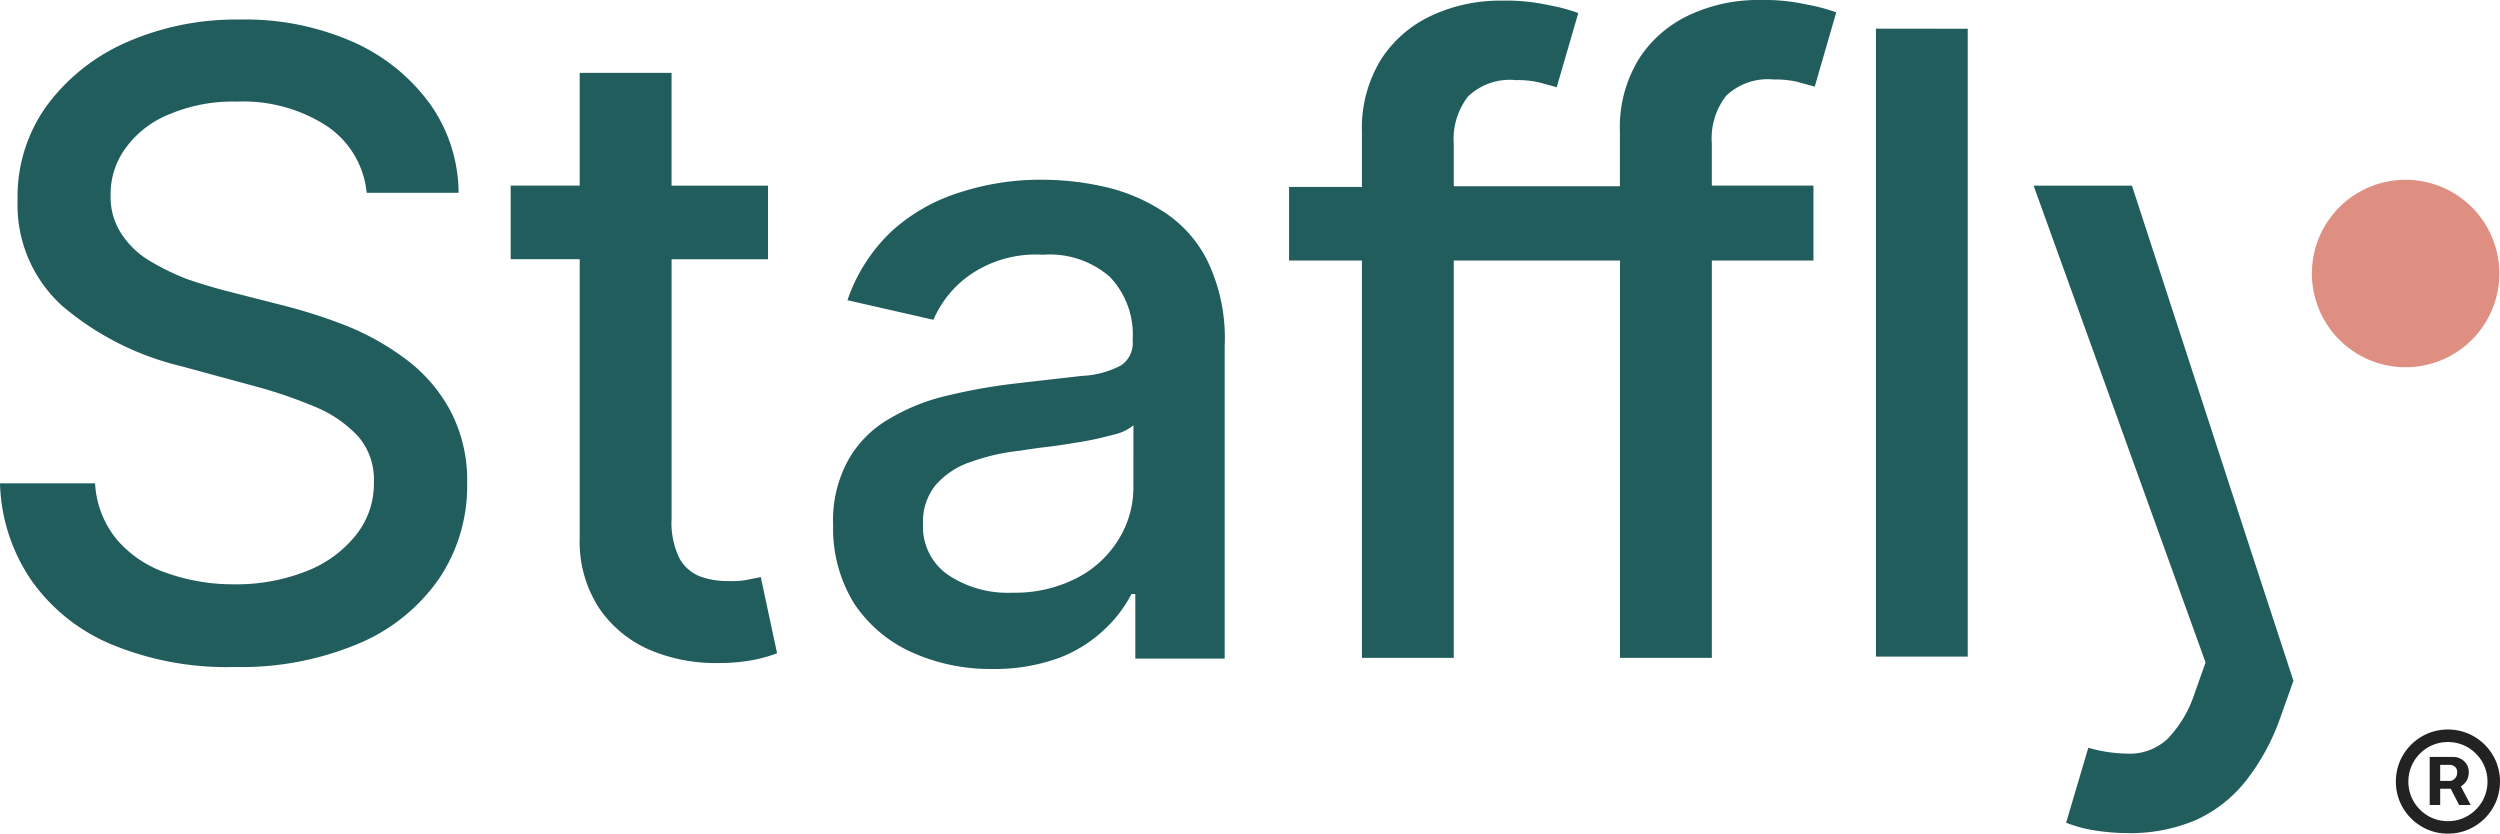 <svg id="Staffly-Logo-R-Color" xmlns="http://www.w3.org/2000/svg" width="120.032" height="40.025" viewBox="0 0 120.032 40.025">
  <path id="Path_486" data-name="Path 486" d="M17.608,9.289a4.361,4.361,0,0,0-1.939-3.253,7.361,7.361,0,0,0-4.285-1.157,7.8,7.8,0,0,0-3.221.594,4.755,4.755,0,0,0-2.1,1.595,3.705,3.705,0,0,0-.751,2.283,3.2,3.2,0,0,0,.5,1.845A4.155,4.155,0,0,0,7.162,12.51a11.785,11.785,0,0,0,1.783.876c.625.219,1.251.406,1.845.563l2.94.751a25.187,25.187,0,0,1,2.971.969,12.539,12.539,0,0,1,2.815,1.6,7.5,7.5,0,0,1,2.1,2.439,7.159,7.159,0,0,1,.813,3.5A7.961,7.961,0,0,1,21.11,27.74a8.876,8.876,0,0,1-3.815,3.128,14.526,14.526,0,0,1-6.036,1.157A14.471,14.471,0,0,1,5.41,30.962,8.864,8.864,0,0,1,1.532,27.9,8.645,8.645,0,0,1,0,23.206H4.566a4.614,4.614,0,0,0,1.063,2.721,5.44,5.44,0,0,0,2.408,1.595,9.531,9.531,0,0,0,3.221.532,9.116,9.116,0,0,0,3.44-.625,5.641,5.641,0,0,0,2.377-1.72,3.925,3.925,0,0,0,.876-2.564,3.154,3.154,0,0,0-.751-2.189,5.869,5.869,0,0,0-2.033-1.407,22.409,22.409,0,0,0-2.909-1l-3.565-.969a13.71,13.71,0,0,1-5.723-2.909A6.539,6.539,0,0,1,.844,9.6,7.449,7.449,0,0,1,2.252,5.066,9.478,9.478,0,0,1,6.067,2.033,13.1,13.1,0,0,1,11.509.938,12.854,12.854,0,0,1,16.92,2a9.141,9.141,0,0,1,3.69,2.94,7.416,7.416,0,0,1,1.407,4.316h-4.41ZM36.528,27.709c-.156.031-.344.063-.625.125a4.138,4.138,0,0,1-.938.063,3.8,3.8,0,0,1-1.345-.219,1.929,1.929,0,0,1-1-.876,3.881,3.881,0,0,1-.375-1.908V12.447h4.629V8.913H32.244V3.5h-4.41v5.41H24.519v3.534h3.315V25.8a5.843,5.843,0,0,0,.938,3.409,5.638,5.638,0,0,0,2.439,2,8.043,8.043,0,0,0,3.253.625,8.837,8.837,0,0,0,1.751-.156,7.058,7.058,0,0,0,1.095-.313ZM57.951,12.479A5.984,5.984,0,0,0,55.762,10.1a8.67,8.67,0,0,0-2.846-1.157,13.482,13.482,0,0,0-2.877-.313,12.464,12.464,0,0,0-3.909.594,8.75,8.75,0,0,0-3.284,1.845,8.166,8.166,0,0,0-2.158,3.346l4.128.938A5.115,5.115,0,0,1,46.568,13.2a5.554,5.554,0,0,1,3.5-.969,4.4,4.4,0,0,1,3.221,1.063,4.017,4.017,0,0,1,1.095,3v.094a1.282,1.282,0,0,1-.563,1.157,4.39,4.39,0,0,1-1.845.5q-1.267.141-3.284.375a26.7,26.7,0,0,0-3.159.563,9.58,9.58,0,0,0-2.783,1.095,5.263,5.263,0,0,0-2,1.97A5.978,5.978,0,0,0,40,25.207a6.852,6.852,0,0,0,1,3.753,6.52,6.52,0,0,0,2.752,2.346,9.152,9.152,0,0,0,3.878.813,9.022,9.022,0,0,0,3.221-.532,6.562,6.562,0,0,0,2.189-1.376,6.194,6.194,0,0,0,1.282-1.689h.188v3.1H58.8V16.607A8.546,8.546,0,0,0,57.951,12.479ZM54.417,23.362a4.714,4.714,0,0,1-.688,2.5,5.049,5.049,0,0,1-2,1.876,6.507,6.507,0,0,1-3.127.719,5.148,5.148,0,0,1-3.065-.844,2.8,2.8,0,0,1-1.22-2.471,2.772,2.772,0,0,1,.625-1.876,3.872,3.872,0,0,1,1.689-1.095,9.953,9.953,0,0,1,2.346-.532c.375-.062.813-.125,1.345-.188s1.095-.156,1.658-.25,1.063-.219,1.533-.344a2.2,2.2,0,0,0,.907-.438ZM82.877,4.6a2.884,2.884,0,0,1,2.283-.782,4.47,4.47,0,0,1,1.188.125c.313.094.594.156.782.219L88.163.594A8.577,8.577,0,0,0,86.755.219,9.464,9.464,0,0,0,84.5,0a7.772,7.772,0,0,0-3.315.688,5.753,5.753,0,0,0-2.471,2.1,6.263,6.263,0,0,0-.938,3.534V8.944H69.8V6.912a3.322,3.322,0,0,1,.688-2.283,2.884,2.884,0,0,1,2.283-.782,4.47,4.47,0,0,1,1.188.125c.313.094.594.156.782.219L75.778.625A8.576,8.576,0,0,0,74.371.25,9.464,9.464,0,0,0,72.119.031,7.772,7.772,0,0,0,68.8.719a5.752,5.752,0,0,0-2.471,2.1,6.262,6.262,0,0,0-.938,3.534V8.976h-3.5V12.51h3.5V31.587H69.8V12.51H77.78V31.587h4.41V12.51h4.879v-3.6H82.189V6.88A3.322,3.322,0,0,1,82.877,4.6Zm11.6-3.221V31.525H90.07V1.376Zm13.6,25.082L102.361,8.913H97.639l8.256,22.893-.531,1.5a5.688,5.688,0,0,1-1.283,2.158,2.651,2.651,0,0,1-1.657.719,7.05,7.05,0,0,1-2.158-.282L99.2,39.5a6.125,6.125,0,0,0,1.219.344,10.218,10.218,0,0,0,1.783.156,7.993,7.993,0,0,0,3.221-.625,6.449,6.449,0,0,0,2.377-1.845,10.553,10.553,0,0,0,1.658-3l.656-1.845Z" fill="#225d5d"/>
  <path id="Path_487" data-name="Path 487" d="M115.5,17.632a4.5,4.5,0,1,0-4.5-4.5A4.5,4.5,0,0,0,115.5,17.632Z" fill="#df8f82"/>
  <path id="Path_488" data-name="Path 488" d="M116.657,38.65V36.344h1.168a.705.705,0,0,1,.307.081.713.713,0,0,1,.281.244.682.682,0,0,1,.119.413.747.747,0,0,1-.122.431.831.831,0,0,1-.3.266.7.7,0,0,1-.325.091h-.844v-.375h.688a.35.35,0,0,0,.221-.1.38.38,0,0,0,.122-.309.309.309,0,0,0-.122-.288.407.407,0,0,0-.209-.075h-.481V38.65Zm1.393-1.087.575,1.087h-.556l-.562-1.087Zm-.518,2.462a2.445,2.445,0,0,1-.972-.194,2.522,2.522,0,0,1-1.335-1.334,2.543,2.543,0,0,1,0-1.944,2.522,2.522,0,0,1,1.335-1.334,2.533,2.533,0,0,1,1.943,0,2.521,2.521,0,0,1,1.335,1.334,2.531,2.531,0,0,1,0,1.944,2.522,2.522,0,0,1-1.335,1.334A2.444,2.444,0,0,1,117.532,40.025Zm0-.6a1.837,1.837,0,0,0,.956-.256,1.944,1.944,0,0,0,.687-.687,1.908,1.908,0,0,0,0-1.912,1.945,1.945,0,0,0-.687-.687,1.914,1.914,0,0,0-1.913,0,1.944,1.944,0,0,0-.687.688,1.914,1.914,0,0,0,0,1.912,1.944,1.944,0,0,0,.687.688A1.841,1.841,0,0,0,117.532,39.425Z" fill="#222"/>
</svg>
